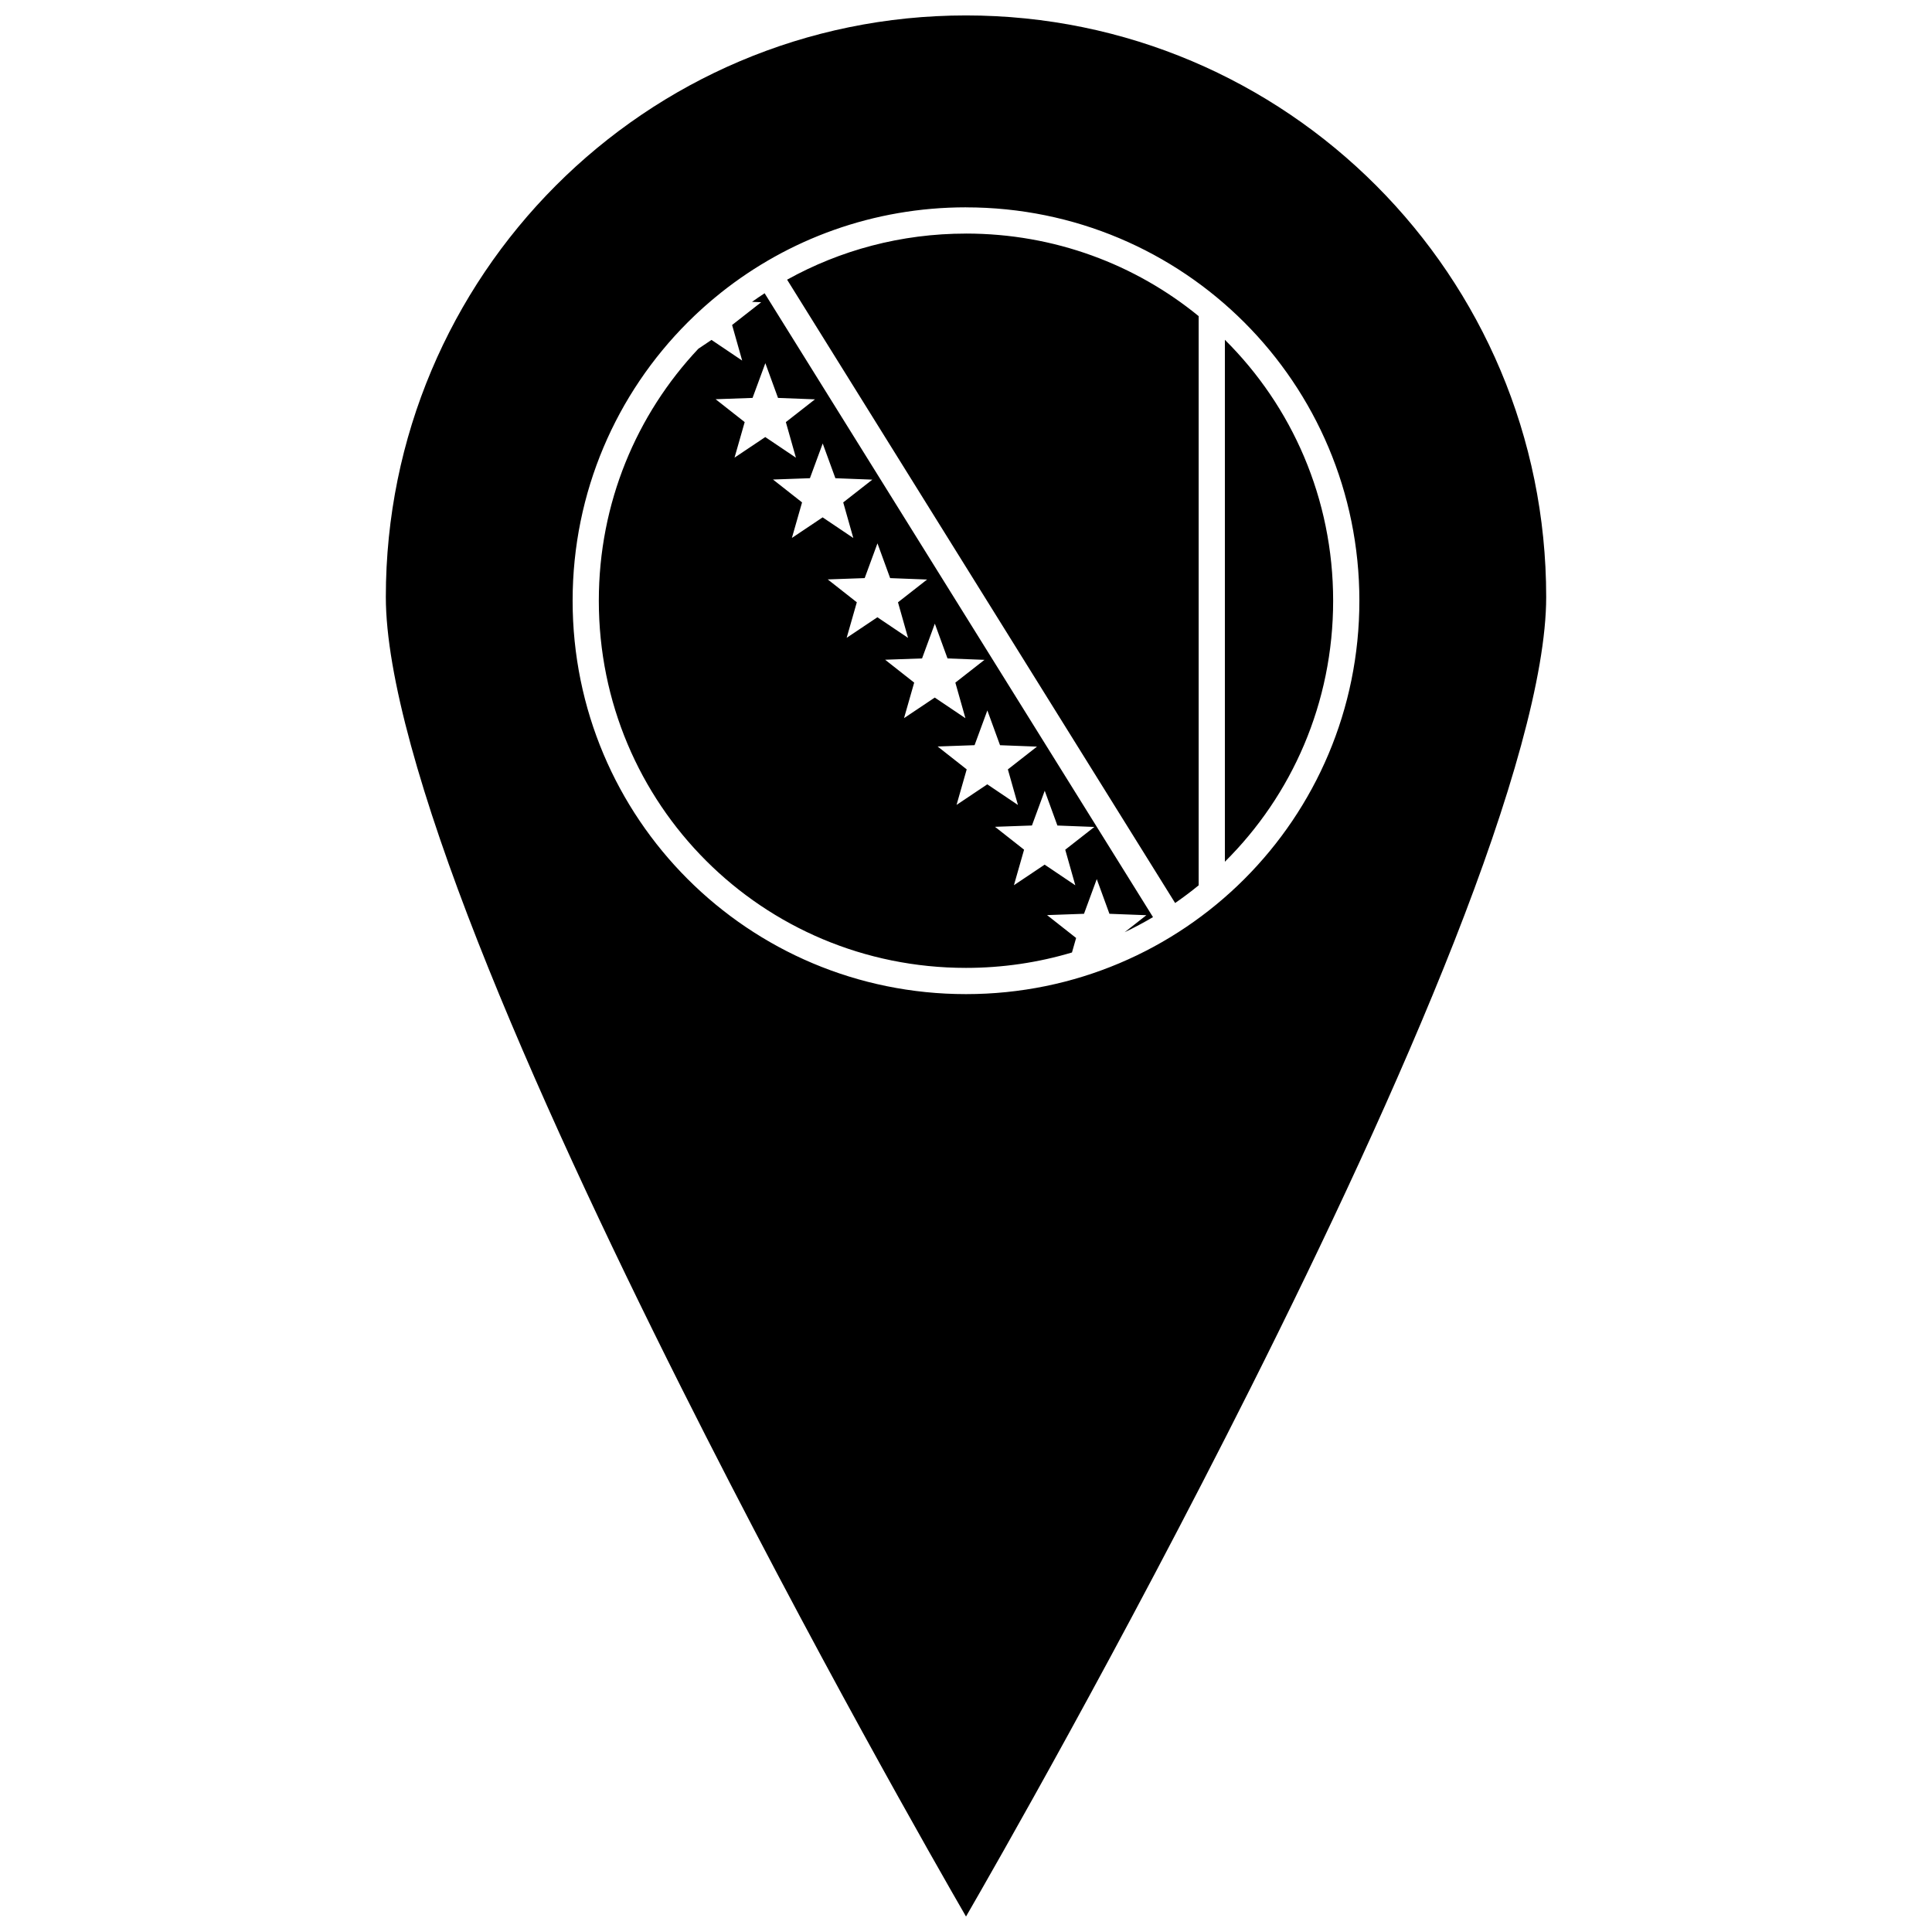 <?xml version="1.0" encoding="UTF-8"?>
<!-- Uploaded to: ICON Repo, www.svgrepo.com, Generator: ICON Repo Mixer Tools -->
<svg width="800px" height="800px" version="1.1" viewBox="144 144 512 512" xmlns="http://www.w3.org/2000/svg">
 <defs>
  <clipPath id="a">
   <path d="m246 148.09h308v503.81h-308z"/>
  </clipPath>
 </defs>
 <g clip-path="url(#a)">
  <path d="m400 148.09c-84.953 0-153.75 68.957-153.75 154.12 0 20.711 9.648 53.82 24.328 91.18s34.297 79.152 53.922 118.24c34.871 69.457 68.156 127.55 75.504 140.27 7.348-12.719 40.629-70.812 75.504-140.27 19.625-39.086 39.242-80.883 53.922-118.24 14.68-37.359 24.328-70.465 24.328-91.18 0-85.164-68.801-154.12-153.75-154.12zm0 50.863c57.695 0 104.25 46.555 104.25 104.25 0 57.695-46.555 104.25-104.25 104.25s-104.25-46.555-104.25-104.25c0-28.848 11.641-54.914 30.492-73.766 0.117-0.117 0.238-0.23 0.355-0.348 0.527-0.527 1.062-1.043 1.602-1.559 0.23-0.219 0.461-0.43 0.691-0.645 0.469-0.438 0.938-0.871 1.414-1.297 0.207-0.184 0.418-0.371 0.625-0.555 0.551-0.488 1.105-0.969 1.668-1.445 0.129-0.105 0.254-0.211 0.383-0.324 0.672-0.562 1.352-1.121 2.039-1.668 0.039-0.055 0.07-0.062 0.109-0.09 17.789-14.129 40.316-22.562 64.867-22.562zm0 6.949c-17.246 0-33.402 4.434-47.41 12.215l102.83 165.19c2.144-1.48 4.227-3.043 6.238-4.688v-150.84c-16.754-13.691-38.203-21.883-61.66-21.883zm-53.363 15.809c-1.133 0.742-2.25 1.5-3.348 2.285l2.441 0.094-7.715 6.035 2.668 9.43-8.125-5.473-3.481 2.332c-16.375 17.395-26.383 40.863-26.383 66.785 0 53.965 43.336 97.301 97.301 97.301 9.777 0 19.203-1.43 28.09-4.082l1.098-3.844-7.699-6.062 9.789-0.348 3.383-9.199 3.356 9.199 9.793 0.375-5.758 4.508c2.57-1.227 5.074-2.562 7.512-4l-102.93-165.34zm121.97 12.336v138.32c17.742-17.602 28.691-42.035 28.691-69.156 0-27.121-10.949-51.559-28.691-69.16zm-121.78 6.203 3.356 9.203 9.793 0.375-7.715 6.035 2.668 9.43-8.125-5.469-8.145 5.453 2.691-9.418-7.703-6.062 9.789-0.348 3.387-9.199zm15.203 21.285 3.356 9.199 9.793 0.375-7.715 6.035 2.668 9.43-8.125-5.469-8.145 5.453 2.691-9.418-7.703-6.062 9.789-0.348 3.387-9.199zm14.512 26.469 3.356 9.203 9.793 0.375-7.715 6.035 2.668 9.43-8.125-5.469-8.145 5.453 2.691-9.418-7.703-6.062 9.789-0.348 3.383-9.199zm15.203 21.285 3.356 9.203 9.793 0.375-7.715 6.035 2.668 9.43-8.125-5.469-8.145 5.453 2.691-9.418-7.703-6.062 9.789-0.348 3.383-9.199zm13.918 22.996 3.356 9.203 9.793 0.375-7.715 6.035 2.668 9.43-8.125-5.473-8.145 5.453 2.691-9.418-7.703-6.062 9.789-0.348 3.383-9.199zm15.203 21.285 3.356 9.203 9.793 0.375-7.715 6.035 2.668 9.43-8.125-5.473-8.145 5.453 2.691-9.418-7.703-6.062 9.789-0.348 3.383-9.199z"/>
 </g>
</svg>
